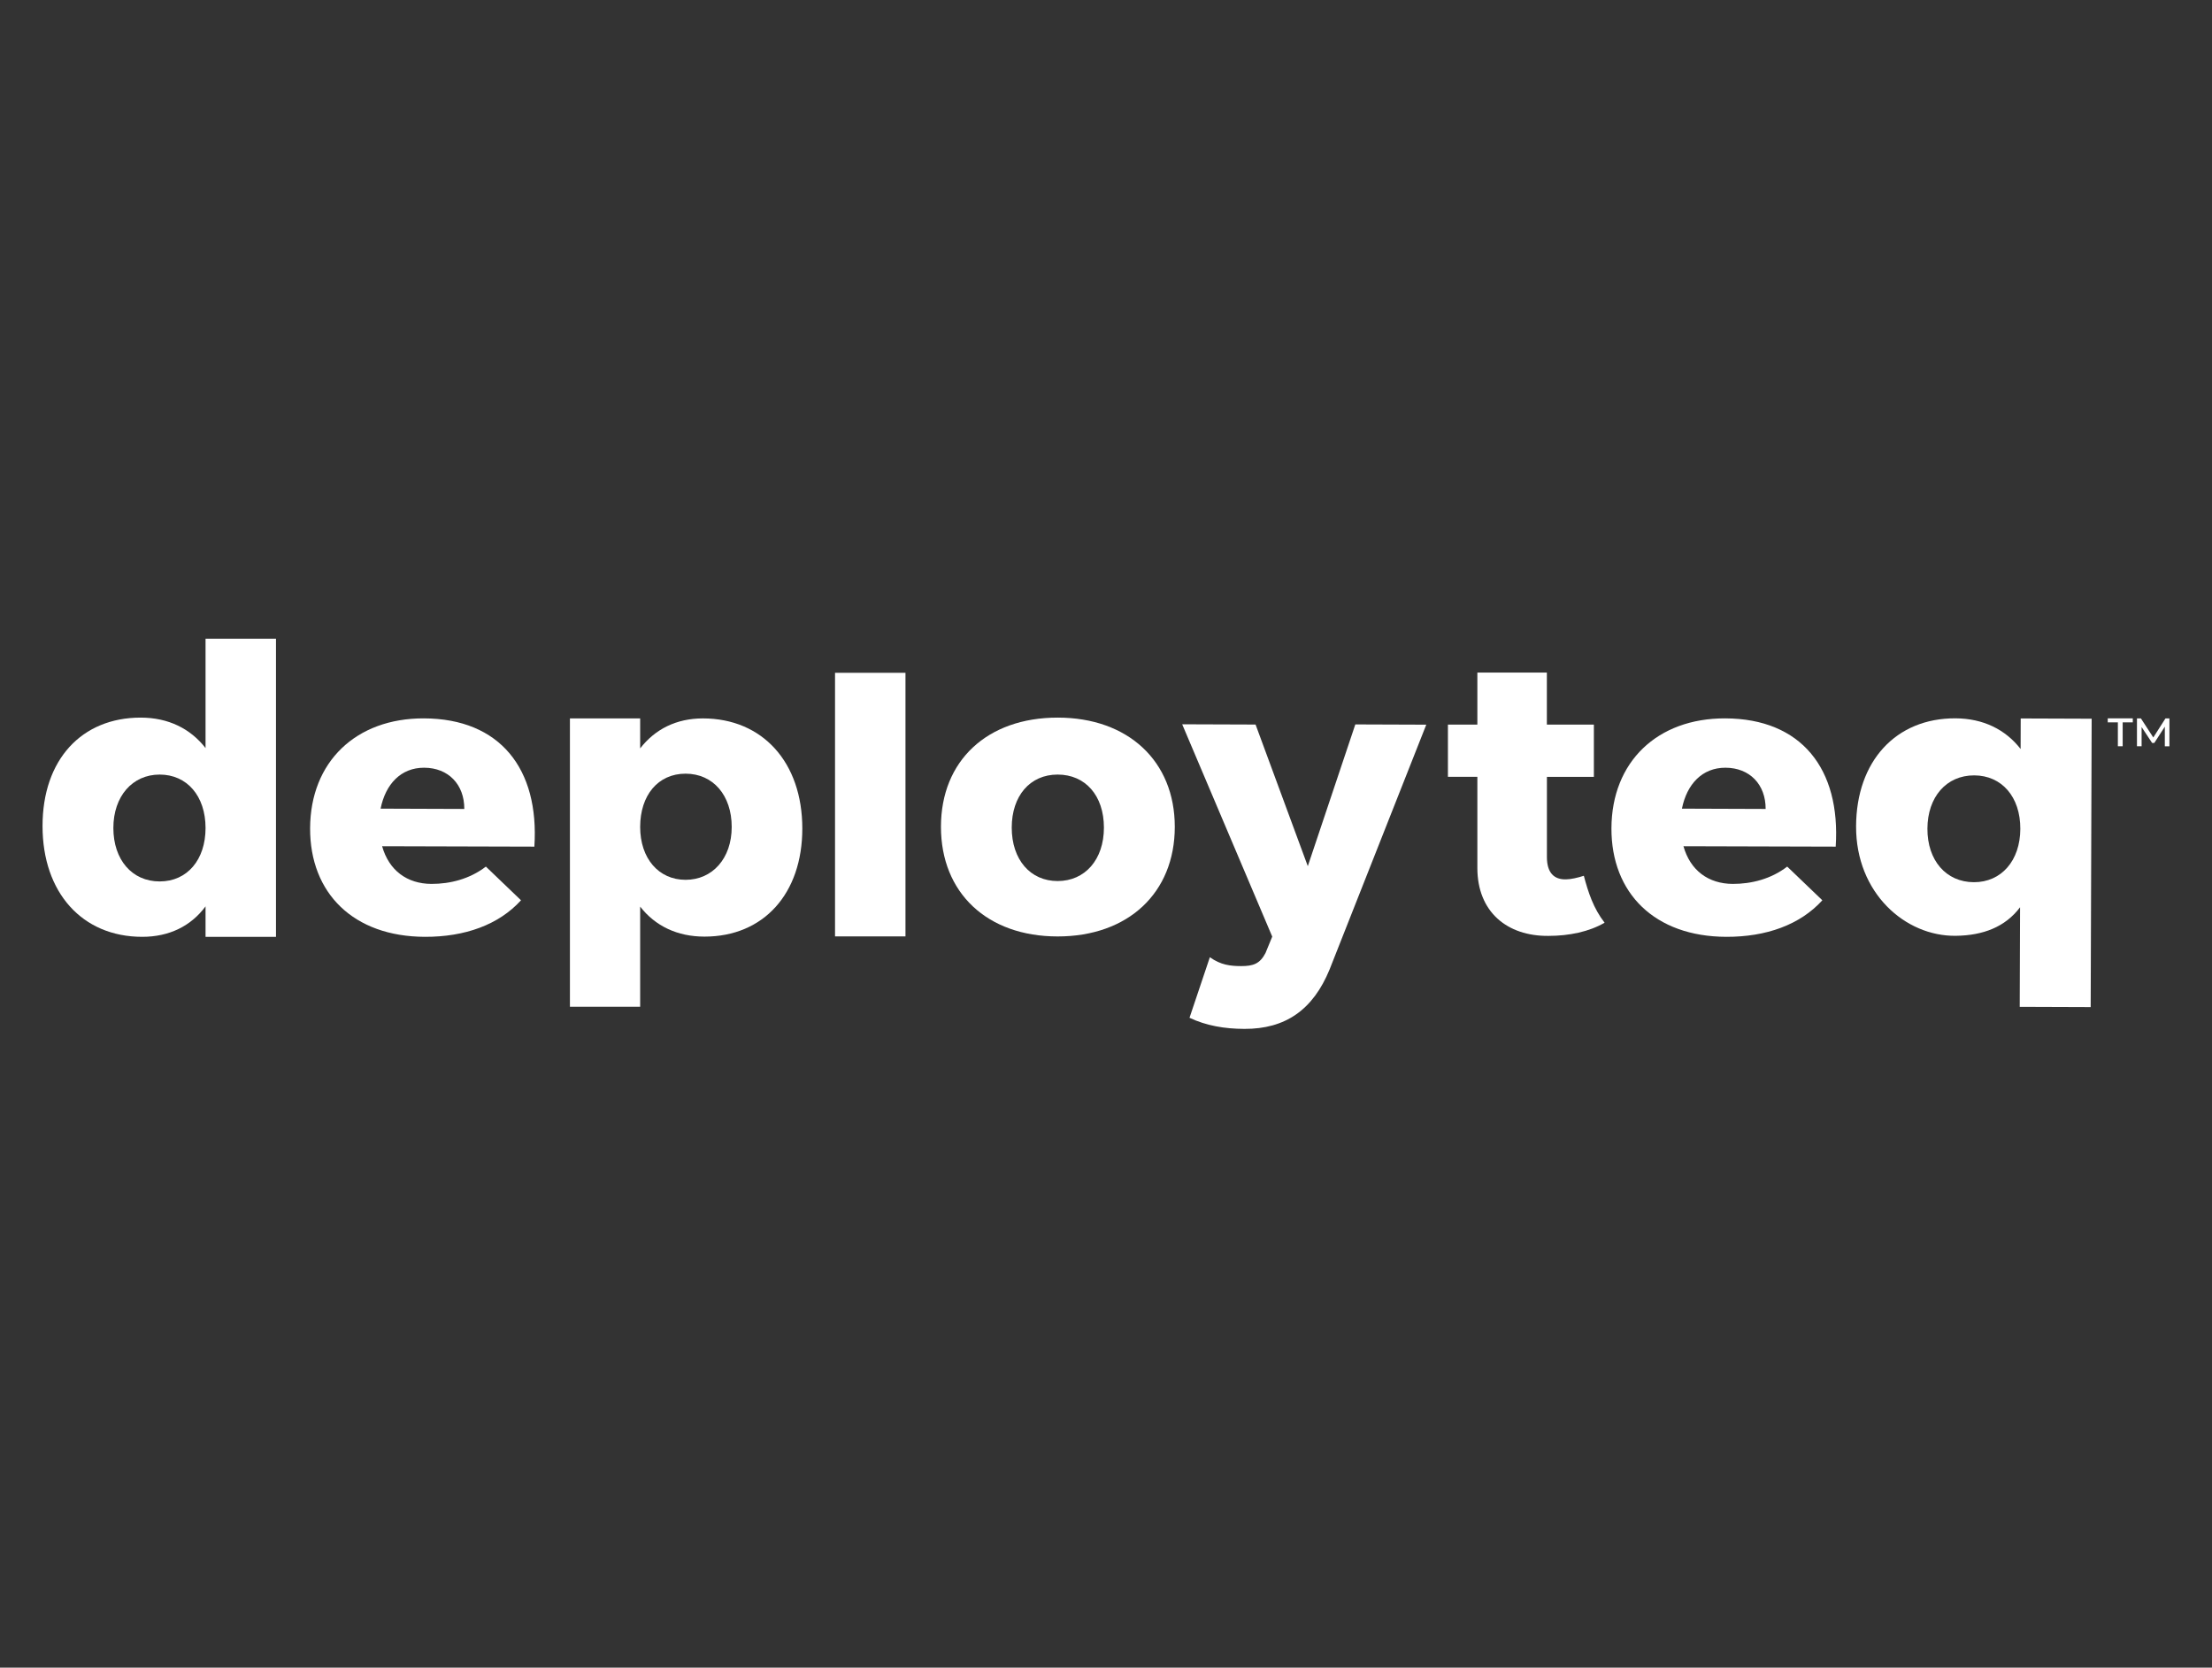 <?xml version="1.0" encoding="UTF-8"?>
<svg id="OLD" xmlns="http://www.w3.org/2000/svg" viewBox="0 0 520 392"><rect x="0" y="0" width="520" height="392" fill="#333333" stroke="none"/>
  <defs>
    <style>
      .cls-1 {
        fill: #fff;
      }
    </style>
  </defs>
  <g id="Website_-_speaker_logos" data-name="Website - speaker logos">
    <g id="Deployteq">
      <g id="Layer_1" data-name="Layer 1">
        <path class="cls-1" d="M284.4,224.99c2.59,1.87,4.91,2.09,7.36,2.1,2.83,0,4.4-.52,5.73-3.06l1.59-3.87-21.17-49.91,17.25.06,12.28,33.29,11.17-33.32,16.68.06-22.73,57.54c-3.9,9.51-10.41,14.01-20.03,13.97-4.62-.01-8.98-.75-12.9-2.61l4.79-14.25Z"/>
        <path class="cls-1" d="M374.68,170.33h-11.04v-12.24h-16.34v12.24h-6.92v12.27h6.92v21.42c0,10.34,7.01,16.06,16.71,15.97,4.88,0,9.6-.99,13.2-3.1-2.63-3.38-3.85-7.14-4.88-11.03-1.41.46-3.09.84-4.16.84-2.86.09-4.52-1.57-4.52-5.26v-18.83h11.04v-12.27h0Z"/>
        <path class="cls-1" d="M431.55,199.01l-35.8-.1c1.59,5.67,5.84,8.84,11.6,8.86,4.35.01,8.99-1.14,12.79-4.07l8.26,7.92c-5.22,5.74-13.15,8.62-22.61,8.59-16.74-.06-27.02-10.21-26.97-25.53.06-15.6,10.78-25.87,26.76-25.82,17.88.06,27.16,11.86,25.96,30.15ZM415.07,190.15c.02-5.76-3.75-9.67-9.43-9.69-5.49-.02-9.09,3.87-10.25,9.62l19.68.07Z"/>
        <g>
          <path class="cls-1" d="M64.88,150.15v70.06h-16.56v-7.16c-3.44,4.65-8.56,7.16-14.88,7.16-14.14,0-23.44-10.42-23.44-26.04s9.21-25.49,23.07-25.49c6.51,0,11.72,2.61,15.25,7.16v-25.7h16.56ZM48.32,194.63c0-7.53-4.37-12.56-10.79-12.56s-10.88,5.12-10.88,12.56,4.37,12.56,10.88,12.56,10.79-5.12,10.79-12.56Z"/>
          <path class="cls-1" d="M188.61,194.75c0,15.3-9.09,25.41-23,25.41-6.4,0-11.59-2.51-15.12-7.05v23.54h-16.51v-67.78h16.51v7.05c3.52-4.54,8.53-7.05,14.75-7.05,14,0,23.37,10.3,23.37,25.88ZM172.01,194.38c0-7.42-4.36-12.52-10.85-12.52s-10.67,5.1-10.67,12.52,4.36,12.43,10.67,12.43,10.85-5.01,10.85-12.43Z"/>
          <path class="cls-1" d="M212.86,158.15v61.96h-16.56v-61.96h16.56Z"/>
          <path class="cls-1" d="M276.17,194.35c0,15.53-10.97,25.77-27.53,25.77s-27.44-10.23-27.44-25.77,10.88-25.67,27.44-25.67c16.55,0,27.53,10.23,27.53,25.67ZM237.84,194.54c0,7.53,4.37,12.56,10.79,12.56s10.88-5.02,10.88-12.56-4.37-12.47-10.88-12.47-10.79,5.02-10.79,12.47Z"/>
        </g>
        <path class="cls-1" d="M125.63,199.01l-35.8-.1c1.59,5.67,5.84,8.84,11.6,8.86,4.35.01,8.99-1.14,12.79-4.07l8.26,7.92c-5.22,5.74-13.15,8.62-22.61,8.59-16.74-.06-27.02-10.21-26.97-25.53.06-15.6,10.78-25.87,26.76-25.82,17.88.06,27.16,11.86,25.96,30.15ZM109.15,190.15c.02-5.76-3.75-9.67-9.43-9.69-5.49-.02-9.09,3.87-10.25,9.62l19.68.07Z"/>
        <path class="cls-1" d="M491.71,168.95l-.23,67.78-16.68-.06.08-23.41c-3.48,4.64-8.72,6.63-15.09,6.71-11.94.16-23.51-10.1-23.46-25.72.05-15.34,9.36-25.44,23.33-25.4,6.56.02,11.8,2.64,15.35,7.21l.02-7.18,16.68.06ZM474.94,194.85c.03-7.53-4.36-12.57-10.83-12.59-6.56-.02-10.98,5.08-11.01,12.52-.03,7.44,4.36,12.57,10.92,12.59,6.47.02,10.89-5.08,10.92-12.52Z"/>
        <path class="cls-1" d="M495.48,168.86h5.9v.93h-2.38v5.62h-1.13v-5.62h-2.38v-.93h0ZM508.91,175.4v-4.59s-2.47,3.82-2.47,3.82h-.52l-2.47-3.73v4.51h-1.09v-6.54h.93l2.91,4.48,2.86-4.48h.93v6.55s-1.08,0-1.08,0h0s0,0,0,0Z"/>
      </g>
    </g>
  </g>
</svg>
